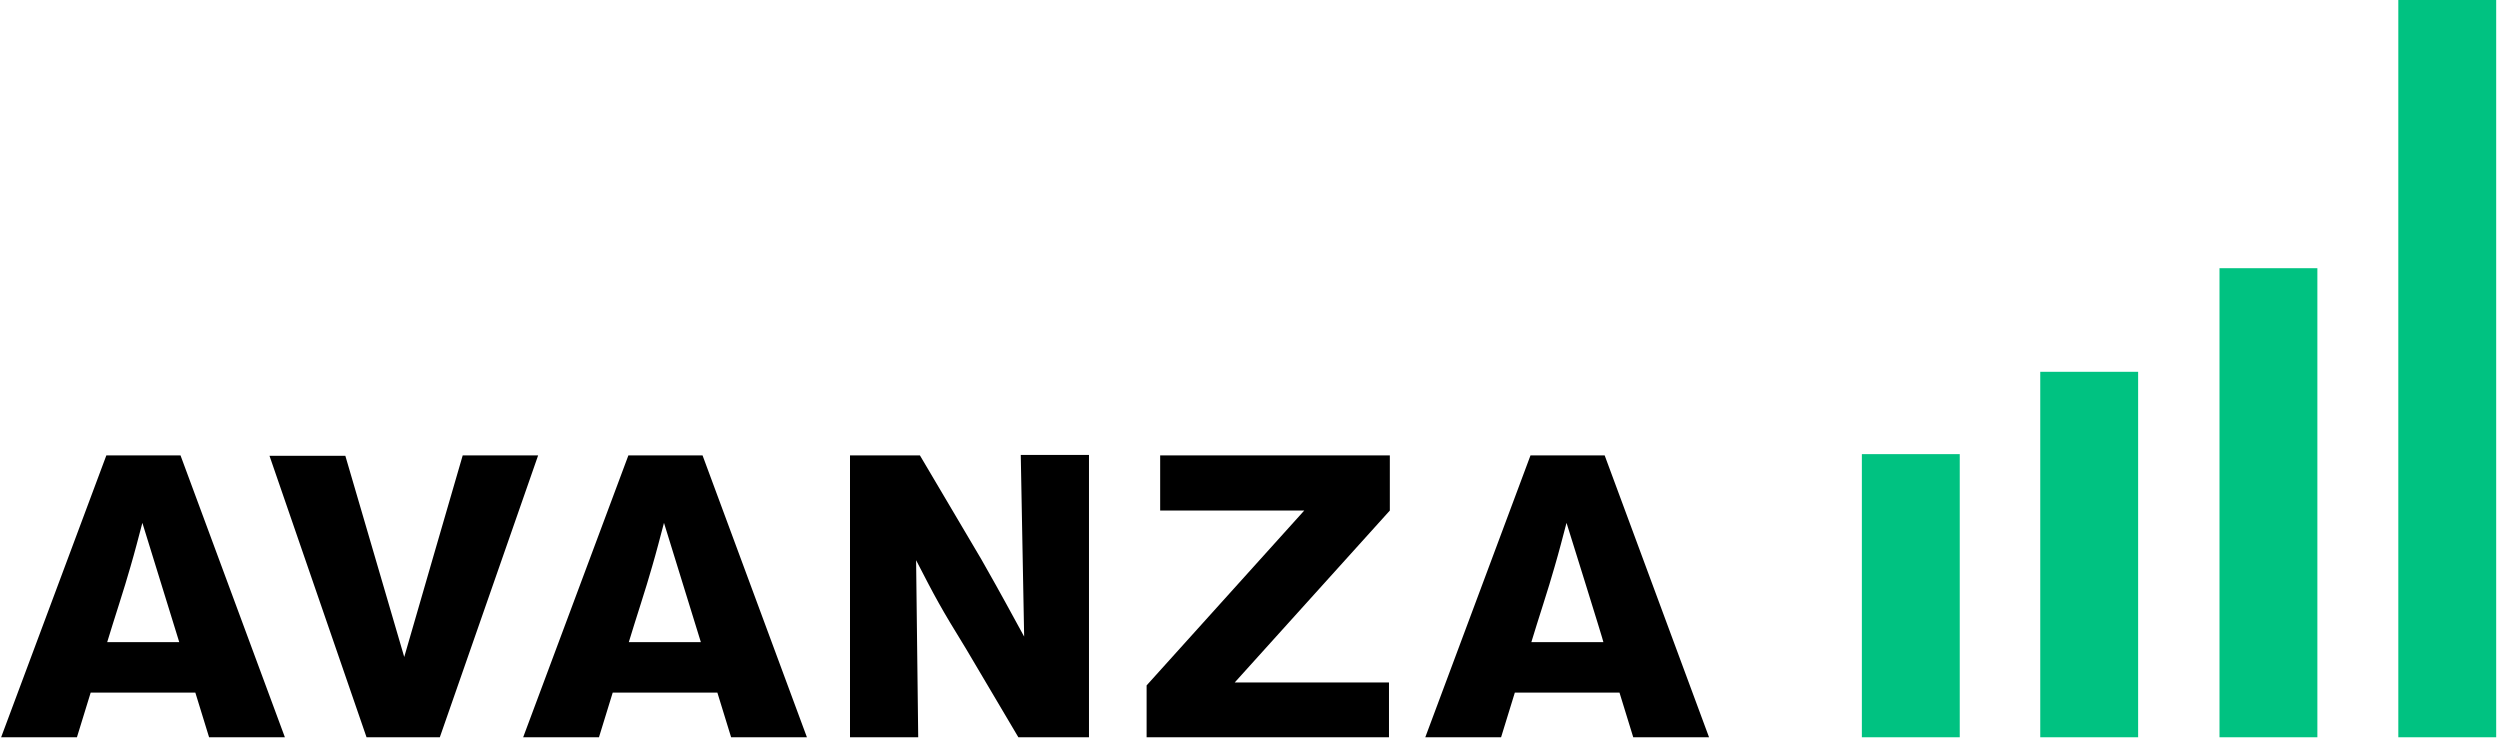<svg width="1200" height="354" viewBox="0 0 1200 354" fill="none" xmlns="http://www.w3.org/2000/svg">
<g clip-path="url(#clip0_13194_138)">
<g clip-path="url(#clip1_13194_138)">
<path fill-rule="evenodd" clip-rule="evenodd" d="M68.339 250.972C66.508 257.899 64.678 265.028 62.644 271.955C59.797 282.14 54.508 298.03 51.458 308.215H86.034L68.339 250.972ZM86.644 218.582L136.881 354.254H100.475L93.763 332.457H43.525L36.813 354.254H0.407L51.051 218.582H86.644ZM222.102 218.582H258.305L210.915 354.458H176.136L129.356 218.786H165.763L194.034 315.345C194.034 315.141 222.102 218.582 222.102 218.582ZM318.712 250.972C316.881 257.899 315.051 265.028 313.017 271.955C310.169 282.14 304.881 298.03 301.83 308.215H336.407L318.712 250.972ZM337.22 218.582L387.458 354.254H351.051L344.339 332.457H294.102L287.39 354.254H250.983L301.627 218.582H337.22ZM408 218.582H441.559L471.051 268.491C481.83 287.437 485.085 293.752 491.593 305.567L489.966 218.379H522.712V354.458H489.152L463.729 311.475C451.322 291.307 449.085 287.029 439.729 268.899L440.746 354.254H408V218.582ZM556.881 218.582H667.119V245.065L592.678 327.568H666.712V354.458H550.373V328.994L626.034 245.065H556.881V218.582ZM751.932 250.972C750.102 257.899 748.271 265.028 746.237 271.955C743.39 282.14 738.102 298.03 735.051 308.215H769.627C769.83 308.215 751.932 250.972 751.932 250.972ZM770.237 218.582L820.474 354.254H784.068L777.356 332.457H727.119L720.407 354.254H684L734.644 218.582H770.237Z" fill="black"/>
<path fill-rule="evenodd" clip-rule="evenodd" d="M893.695 217.971H940.678V354.458H893.695V217.971ZM979.322 178.451H1026.3V354.458H979.322V178.451ZM1065.36 128.746H1112.34V241.602V354.458H1065.36V128.746ZM1151.19 0H1198.17V354.458H1151.19V0Z" fill="#00C281"/>
</g>
</g>
<defs>
<clipPath id="clip0_13194_138">
<rect width="1200" height="353.898" fill="white"/>
</clipPath>
<clipPath id="clip1_13194_138">
<rect width="1200" height="354.458" fill="white"/>
</clipPath>
</defs>
</svg>
